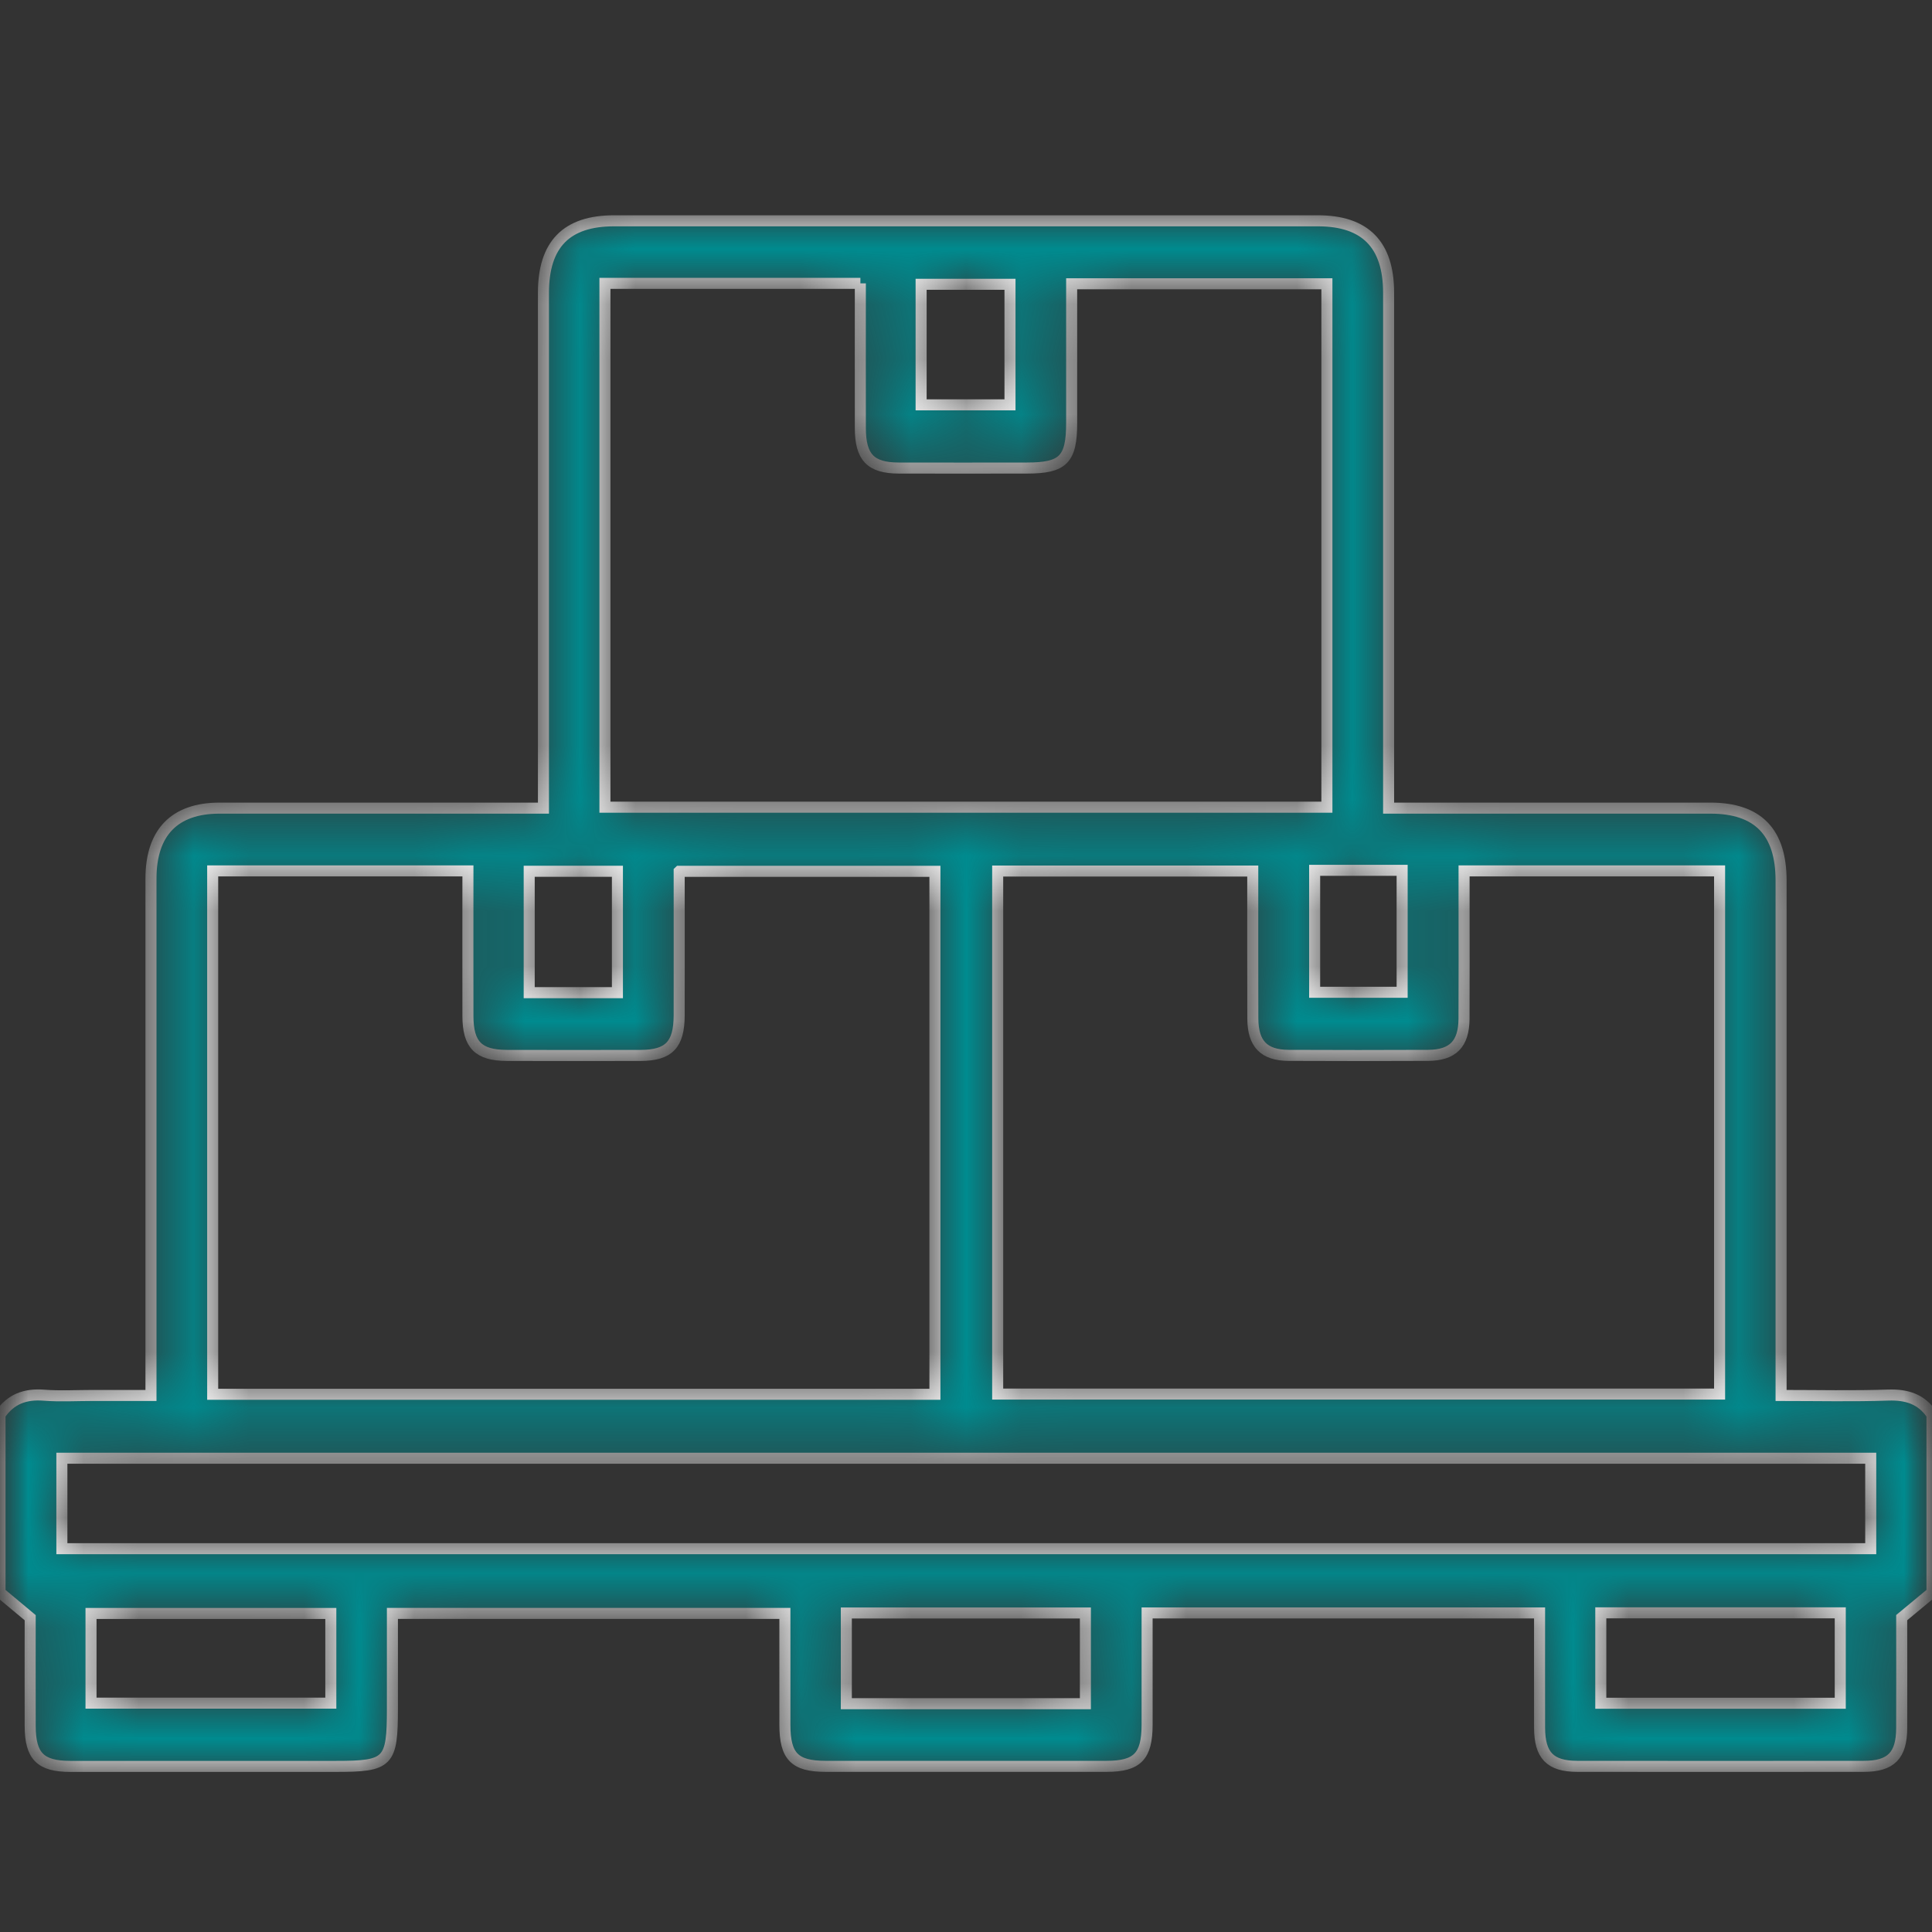 <svg width="35" height="35" viewBox="0 0 35 35" fill="none" xmlns="http://www.w3.org/2000/svg">
<rect x="0" y="0" width="35" height="35" fill="#333333" stroke="none"/>
<mask id="mask0_2_73" style="mask-type:alpha" maskUnits="userSpaceOnUse" x="0" y="0" width="35" height="35">
<rect width="35" height="35" fill="#D9D9D9"/>
</mask>
<g mask="url(#mask0_2_73)">
<mask id="path-2-inside-1_2_73" fill="white">
<path d="M35 25.63C34.808 25.343 34.541 25.262 34.207 25.273C33.573 25.295 32.937 25.28 32.266 25.28C32.266 25.113 32.266 24.977 32.266 24.841C32.266 21.878 32.266 18.914 32.266 15.951C32.266 15.072 31.845 14.641 30.989 14.64C29.178 14.64 27.366 14.64 25.555 14.64C25.432 14.64 25.309 14.64 25.156 14.64V14.195C25.156 11.231 25.156 8.268 25.156 5.305C25.156 4.43 24.732 4 23.874 4C19.625 4 15.374 4 11.125 4C10.262 4 9.845 4.425 9.845 5.306C9.845 8.269 9.845 11.232 9.845 14.196V14.64C9.69 14.64 9.568 14.64 9.445 14.64C7.623 14.64 5.8 14.64 3.977 14.64C3.163 14.64 2.735 15.079 2.735 15.916C2.734 18.879 2.735 21.842 2.735 24.805C2.735 24.945 2.735 25.085 2.735 25.28H1.682C1.385 25.28 1.087 25.298 0.793 25.275C0.458 25.249 0.193 25.344 0 25.63V28.85C0.169 28.991 0.338 29.131 0.547 29.306C0.547 29.918 0.545 30.594 0.547 31.27C0.549 31.814 0.731 31.999 1.27 32C2.875 32.001 4.481 32 6.086 32C7.041 32 7.109 31.929 7.109 30.949C7.109 30.371 7.109 29.793 7.109 29.228H14.219C14.219 29.92 14.218 30.585 14.219 31.248C14.22 31.819 14.396 31.998 14.955 31.999C16.651 32 18.349 32 20.045 31.999C20.604 31.999 20.779 31.819 20.781 31.248C20.782 30.575 20.781 29.903 20.781 29.22H27.891C27.891 29.927 27.889 30.612 27.891 31.298C27.892 31.801 28.083 31.998 28.572 31.999C30.303 32.001 32.033 32.001 33.764 31.999C34.258 31.999 34.45 31.803 34.451 31.304C34.454 30.617 34.451 29.929 34.451 29.305C34.662 29.131 34.831 28.991 35 28.85C35 27.776 35 26.703 35 25.63ZM15.586 5.133C15.586 6.032 15.584 6.894 15.586 7.757C15.587 8.285 15.773 8.478 16.281 8.479C17.056 8.482 17.831 8.479 18.606 8.479C19.261 8.479 19.414 8.324 19.414 7.662C19.414 6.826 19.414 5.989 19.414 5.141H24.038V14.623H10.959V5.133H15.587H15.586ZM31.152 15.777V25.255H18.074V15.78H22.695C22.695 16.685 22.693 17.569 22.696 18.452C22.698 18.911 22.898 19.116 23.342 19.119C24.186 19.123 25.029 19.123 25.872 19.119C26.32 19.116 26.519 18.913 26.522 18.457C26.526 17.757 26.523 17.057 26.523 16.357C26.523 16.164 26.523 15.971 26.523 15.777H31.151H31.152ZM12.305 15.785H16.937V25.259H3.853V15.777H8.477C8.477 16.664 8.475 17.536 8.477 18.408C8.478 18.928 8.666 19.118 9.182 19.12C9.99 19.122 10.8 19.122 11.608 19.12C12.117 19.118 12.302 18.926 12.304 18.397C12.306 17.535 12.304 16.674 12.304 15.786L12.305 15.785ZM33.89 28.056H1.121V26.417H33.89V28.056ZM29 29.218H33.338V30.856H29V29.218ZM15.332 30.864V29.221H19.663V30.864H15.332ZM1.649 29.229H5.993V30.854H1.649V29.229ZM16.687 5.15H18.297V7.334H16.687V5.15ZM25.401 15.767V17.976H23.816V15.767H25.401ZM9.587 15.784H11.185V17.983H9.587V15.784Z"/>
</mask>
<path d="M35 25.63C34.808 25.343 34.541 25.262 34.207 25.273C33.573 25.295 32.937 25.28 32.266 25.28C32.266 25.113 32.266 24.977 32.266 24.841C32.266 21.878 32.266 18.914 32.266 15.951C32.266 15.072 31.845 14.641 30.989 14.64C29.178 14.64 27.366 14.64 25.555 14.64C25.432 14.64 25.309 14.64 25.156 14.64V14.195C25.156 11.231 25.156 8.268 25.156 5.305C25.156 4.43 24.732 4 23.874 4C19.625 4 15.374 4 11.125 4C10.262 4 9.845 4.425 9.845 5.306C9.845 8.269 9.845 11.232 9.845 14.196V14.64C9.69 14.64 9.568 14.64 9.445 14.64C7.623 14.64 5.8 14.64 3.977 14.64C3.163 14.64 2.735 15.079 2.735 15.916C2.734 18.879 2.735 21.842 2.735 24.805C2.735 24.945 2.735 25.085 2.735 25.28H1.682C1.385 25.28 1.087 25.298 0.793 25.275C0.458 25.249 0.193 25.344 0 25.63V28.85C0.169 28.991 0.338 29.131 0.547 29.306C0.547 29.918 0.545 30.594 0.547 31.27C0.549 31.814 0.731 31.999 1.27 32C2.875 32.001 4.481 32 6.086 32C7.041 32 7.109 31.929 7.109 30.949C7.109 30.371 7.109 29.793 7.109 29.228H14.219C14.219 29.92 14.218 30.585 14.219 31.248C14.22 31.819 14.396 31.998 14.955 31.999C16.651 32 18.349 32 20.045 31.999C20.604 31.999 20.779 31.819 20.781 31.248C20.782 30.575 20.781 29.903 20.781 29.22H27.891C27.891 29.927 27.889 30.612 27.891 31.298C27.892 31.801 28.083 31.998 28.572 31.999C30.303 32.001 32.033 32.001 33.764 31.999C34.258 31.999 34.45 31.803 34.451 31.304C34.454 30.617 34.451 29.929 34.451 29.305C34.662 29.131 34.831 28.991 35 28.85C35 27.776 35 26.703 35 25.63ZM15.586 5.133C15.586 6.032 15.584 6.894 15.586 7.757C15.587 8.285 15.773 8.478 16.281 8.479C17.056 8.482 17.831 8.479 18.606 8.479C19.261 8.479 19.414 8.324 19.414 7.662C19.414 6.826 19.414 5.989 19.414 5.141H24.038V14.623H10.959V5.133H15.587H15.586ZM31.152 15.777V25.255H18.074V15.78H22.695C22.695 16.685 22.693 17.569 22.696 18.452C22.698 18.911 22.898 19.116 23.342 19.119C24.186 19.123 25.029 19.123 25.872 19.119C26.32 19.116 26.519 18.913 26.522 18.457C26.526 17.757 26.523 17.057 26.523 16.357C26.523 16.164 26.523 15.971 26.523 15.777H31.151H31.152ZM12.305 15.785H16.937V25.259H3.853V15.777H8.477C8.477 16.664 8.475 17.536 8.477 18.408C8.478 18.928 8.666 19.118 9.182 19.12C9.99 19.122 10.8 19.122 11.608 19.12C12.117 19.118 12.302 18.926 12.304 18.397C12.306 17.535 12.304 16.674 12.304 15.786L12.305 15.785ZM33.89 28.056H1.121V26.417H33.89V28.056ZM29 29.218H33.338V30.856H29V29.218ZM15.332 30.864V29.221H19.663V30.864H15.332ZM1.649 29.229H5.993V30.854H1.649V29.229ZM16.687 5.15H18.297V7.334H16.687V5.15ZM25.401 15.767V17.976H23.816V15.767H25.401ZM9.587 15.784H11.185V17.983H9.587V15.784Z" fill="#008B8F" stroke="white" stroke-width="0.2" mask="url(#path-2-inside-1_2_73)"/>
</g>
</svg>
